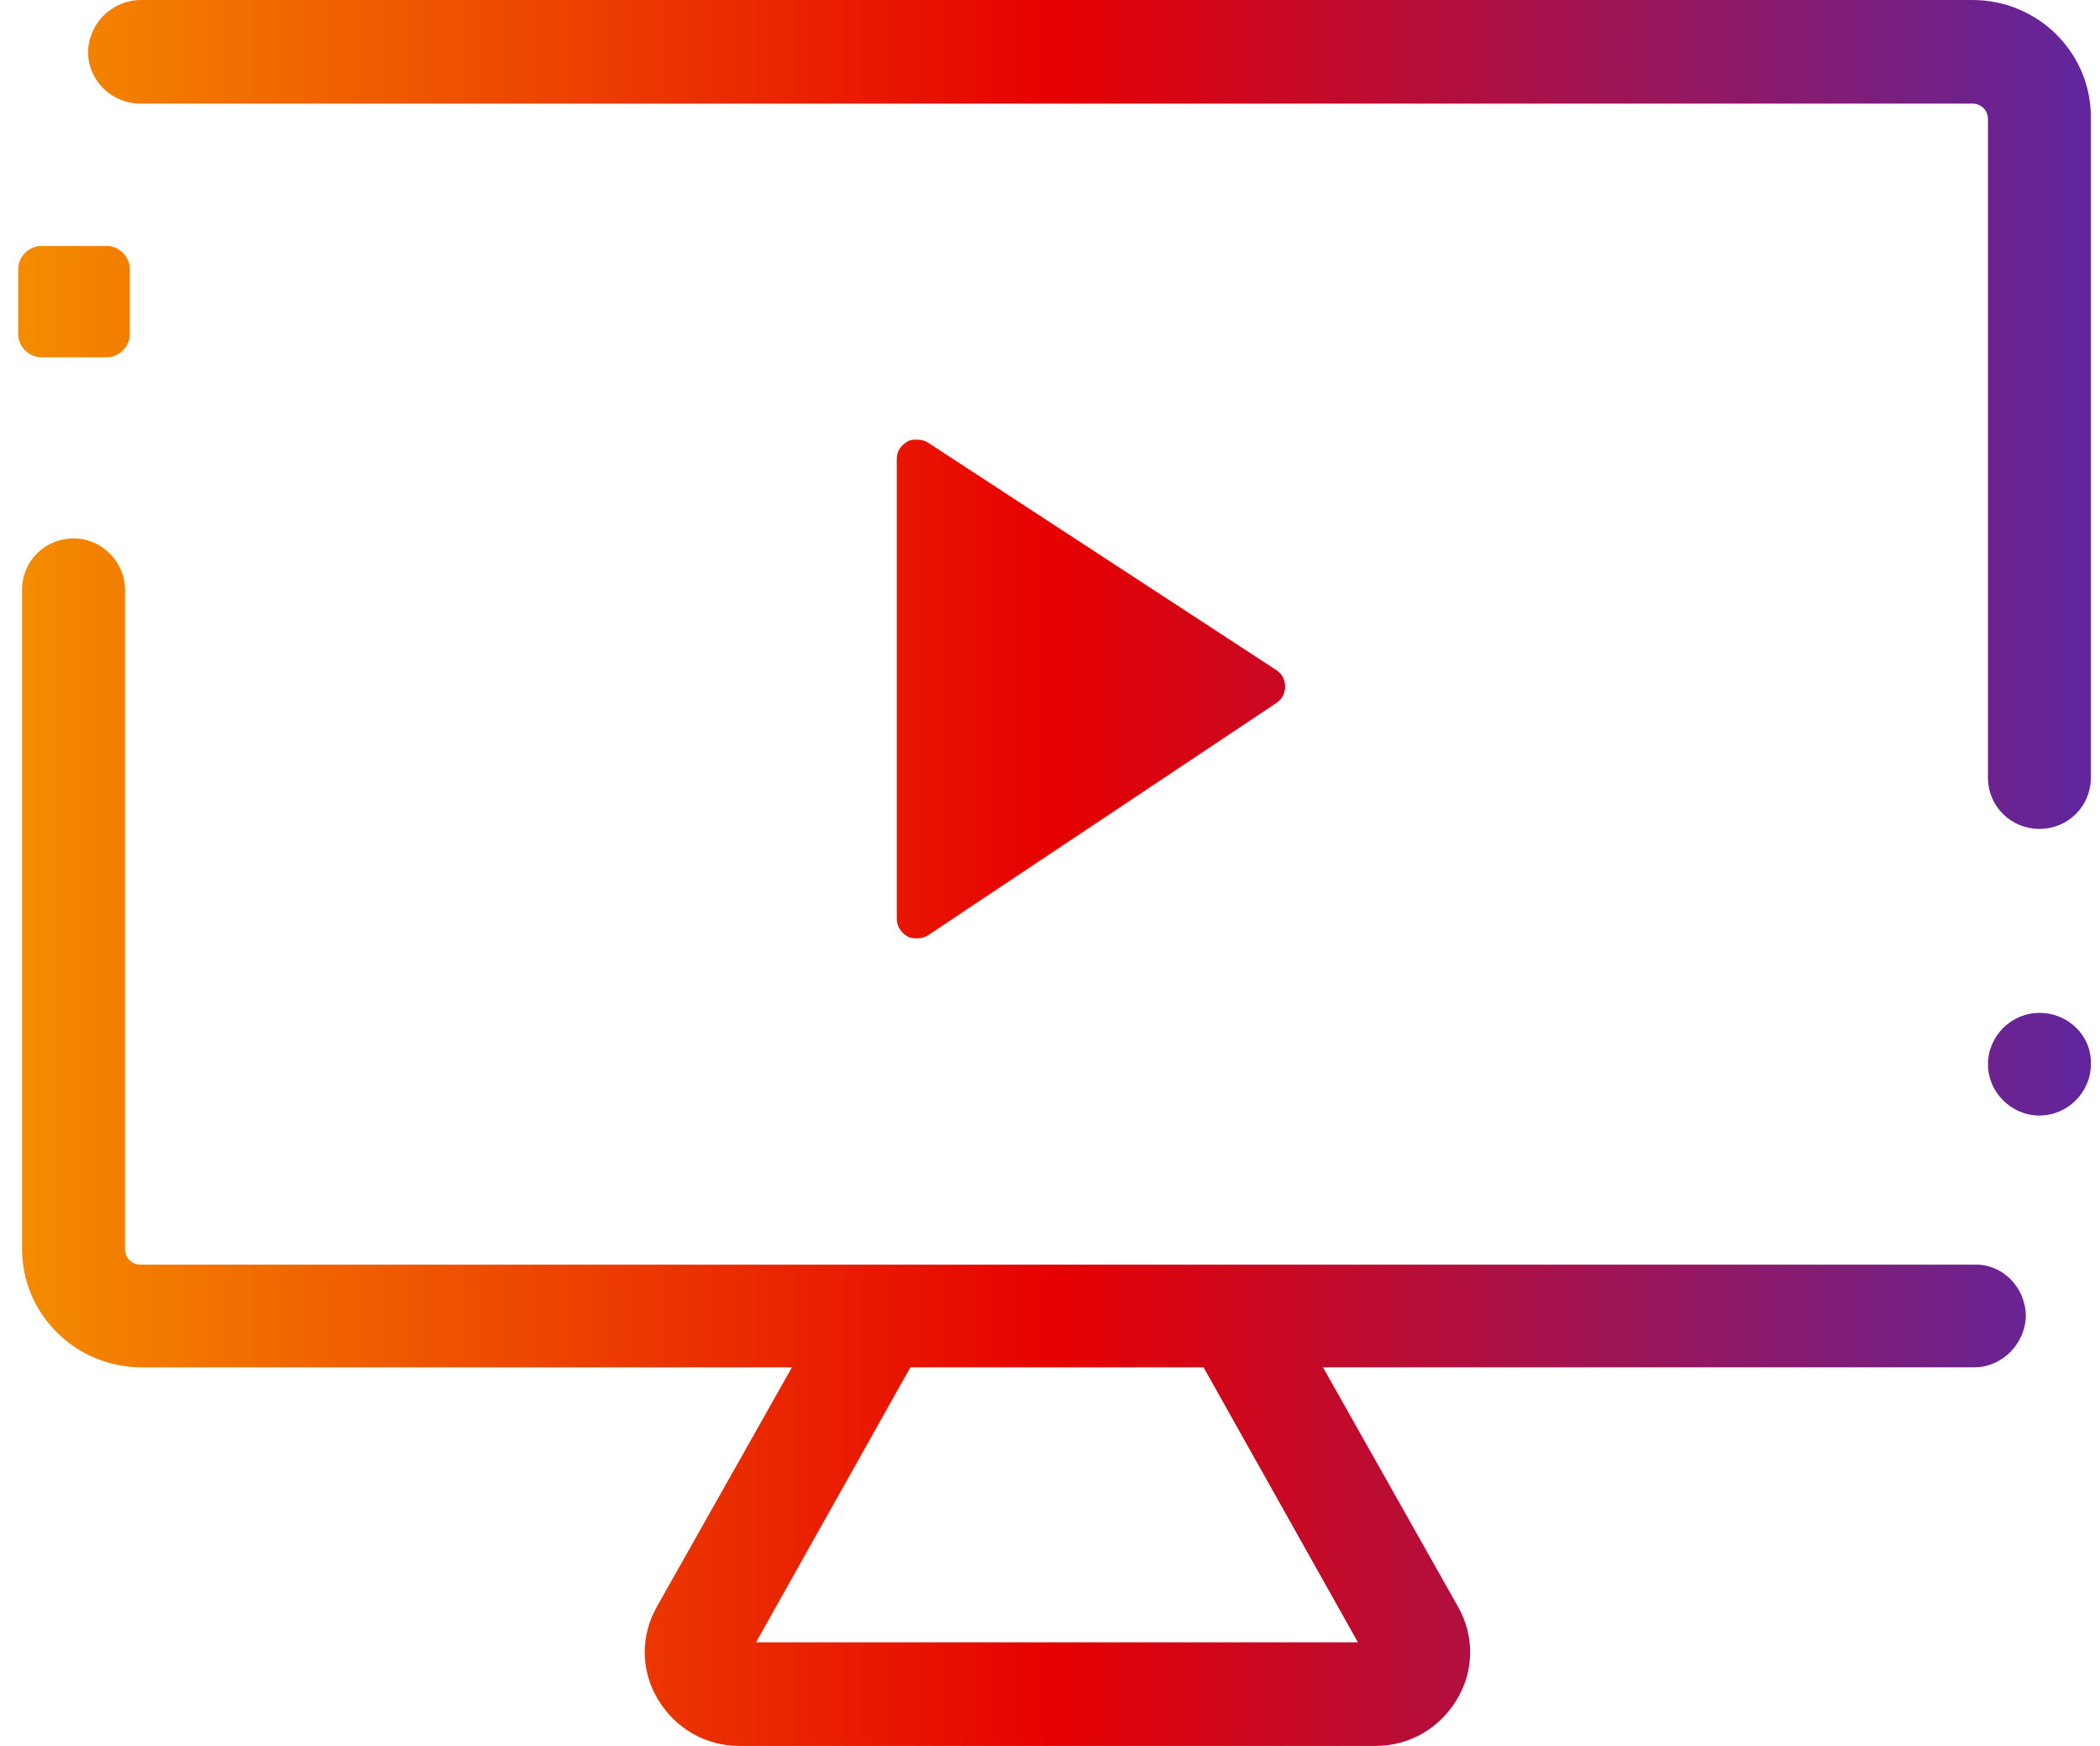 <svg width="77" height="64" viewBox="0 0 77 64" fill="none" xmlns="http://www.w3.org/2000/svg">
<path d="M3.906 9.016H1.521C1.058 9.016 0.667 9.407 0.667 9.868V12.246C0.667 12.708 1.058 13.098 1.521 13.098H3.906C4.369 13.098 4.76 12.708 4.76 12.246V9.868C4.76 9.407 4.369 9.016 3.906 9.016ZM33.273 34.325C33.024 34.183 32.882 33.935 32.882 33.686V16.825C32.882 16.541 33.024 16.328 33.273 16.186C33.38 16.115 33.487 16.115 33.629 16.115C33.772 16.115 33.914 16.151 34.021 16.222L46.8 24.564C47.014 24.706 47.12 24.919 47.12 25.167C47.12 25.415 47.014 25.628 46.8 25.77L34.021 34.289C33.914 34.361 33.772 34.396 33.629 34.396C33.522 34.396 33.38 34.396 33.273 34.325ZM72.323 0H5.152C4.653 0 4.155 0.213 3.799 0.568C3.443 0.923 3.23 1.42 3.23 1.917C3.23 2.946 4.084 3.798 5.152 3.798H72.323C72.643 3.798 72.892 4.047 72.892 4.366V28.504C72.892 29.569 73.747 30.385 74.779 30.385C75.847 30.385 76.666 29.533 76.666 28.504V4.366C76.701 1.952 74.743 0 72.323 0ZM74.779 37.129C73.747 37.129 72.892 37.981 72.892 39.011C72.892 40.04 73.747 40.892 74.779 40.892C75.811 40.892 76.666 40.04 76.666 39.011C76.701 37.981 75.847 37.129 74.779 37.129ZM74.281 48.204C74.281 49.233 73.426 50.121 72.394 50.121H48.509L53.456 58.889C54.062 59.953 54.062 61.231 53.421 62.296C52.78 63.361 51.677 64 50.431 64H27.115C25.869 64 24.766 63.361 24.125 62.296C23.484 61.231 23.484 59.953 24.089 58.889L29.037 50.121H5.187C2.767 50.121 0.809 48.169 0.809 45.79V21.617C0.809 20.552 1.663 19.736 2.696 19.736C3.728 19.736 4.582 20.588 4.582 21.617V45.79C4.582 46.11 4.831 46.358 5.152 46.358H31.137H32.063H72.394C73.391 46.323 74.245 47.139 74.281 48.204ZM49.79 60.202L44.13 50.121H33.38L27.72 60.202H49.79Z" fill="url(#paint0_linear_297_4318)"/>
<defs>
<linearGradient id="paint0_linear_297_4318" x1="76.667" y1="0" x2="0.667" y2="1.27095e-09" gradientUnits="userSpaceOnUse">
<stop stop-color="#7F2FB0"/>
<stop offset="0" stop-color="#60269E"/>
<stop offset="0.5" stop-color="#E60000"/>
<stop offset="1" stop-color="#F48C00"/>
</linearGradient>
</defs>
</svg>
